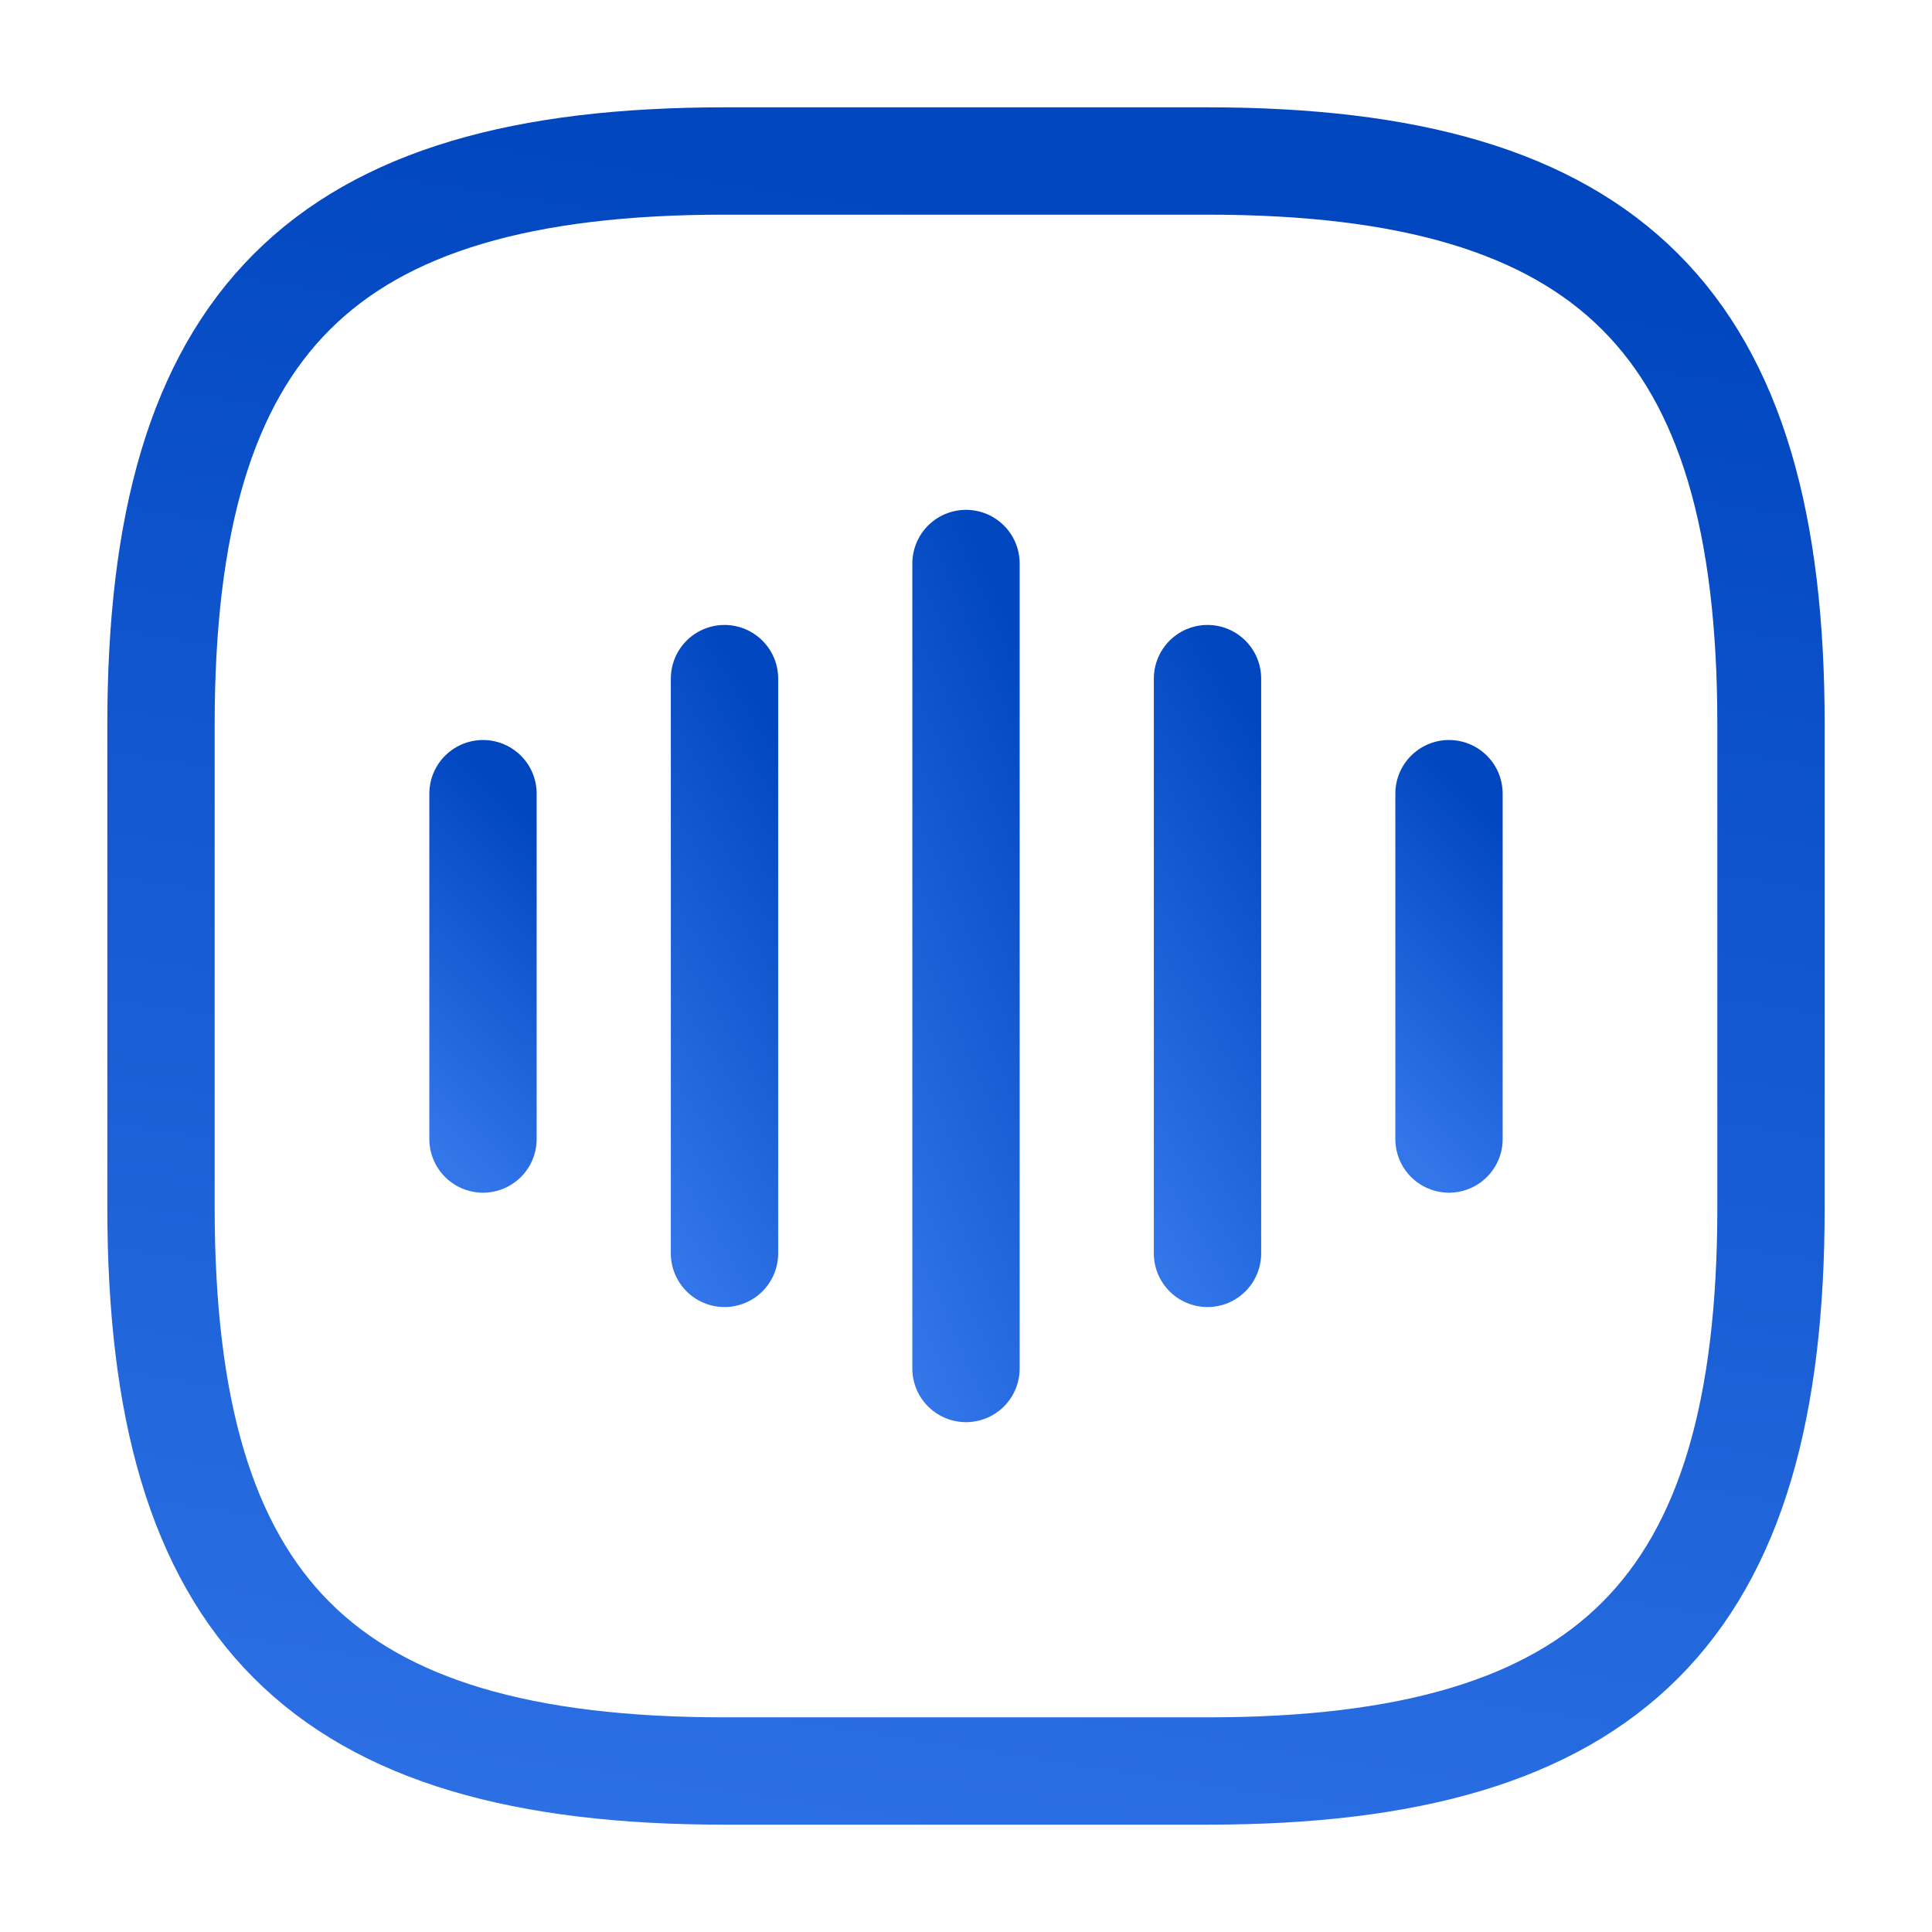 <svg width="36" height="36" viewBox="0 0 36 36" fill="none" xmlns="http://www.w3.org/2000/svg">
<path d="M9 14.789V21.224" stroke="url(#paint0_linear_4734_51866)" stroke-width="2" stroke-linecap="round" stroke-linejoin="round"/>
<path d="M13.5 12.645V23.355" stroke="url(#paint1_linear_4734_51866)" stroke-width="2" stroke-linecap="round" stroke-linejoin="round"/>
<path d="M18 10.5V25.5" stroke="url(#paint2_linear_4734_51866)" stroke-width="2" stroke-linecap="round" stroke-linejoin="round"/>
<path d="M22.5 12.645V23.355" stroke="url(#paint3_linear_4734_51866)" stroke-width="2" stroke-linecap="round" stroke-linejoin="round"/>
<path d="M27 14.789V21.224" stroke="url(#paint4_linear_4734_51866)" stroke-width="2" stroke-linecap="round" stroke-linejoin="round"/>
<path d="M13.5 33H22.5C30 33 33 30 33 22.5V13.5C33 6 30 3 22.5 3H13.5C6 3 3 6 3 13.5V22.5C3 30 6 33 13.5 33Z" stroke="url(#paint5_linear_4734_51866)" stroke-width="2" stroke-linecap="round" stroke-linejoin="round"/>
<defs>
<linearGradient id="paint0_linear_4734_51866" x1="9.5" y1="14.789" x2="5.549" y2="18.807" gradientUnits="userSpaceOnUse">
<stop stop-color="#0046BF"/>
<stop offset="1" stop-color="#3376EA"/>
</linearGradient>
<linearGradient id="paint1_linear_4734_51866" x1="14" y1="12.645" x2="8.148" y2="16.221" gradientUnits="userSpaceOnUse">
<stop stop-color="#0046BF"/>
<stop offset="1" stop-color="#3376EA"/>
</linearGradient>
<linearGradient id="paint2_linear_4734_51866" x1="18.5" y1="10.5" x2="11.748" y2="13.446" gradientUnits="userSpaceOnUse">
<stop stop-color="#0046BF"/>
<stop offset="1" stop-color="#3376EA"/>
</linearGradient>
<linearGradient id="paint3_linear_4734_51866" x1="23" y1="12.645" x2="17.148" y2="16.221" gradientUnits="userSpaceOnUse">
<stop stop-color="#0046BF"/>
<stop offset="1" stop-color="#3376EA"/>
</linearGradient>
<linearGradient id="paint4_linear_4734_51866" x1="27.5" y1="14.789" x2="23.549" y2="18.807" gradientUnits="userSpaceOnUse">
<stop stop-color="#0046BF"/>
<stop offset="1" stop-color="#3376EA"/>
</linearGradient>
<linearGradient id="paint5_linear_4734_51866" x1="18" y1="3" x2="12.5" y2="39" gradientUnits="userSpaceOnUse">
<stop stop-color="#0046BF"/>
<stop offset="1" stop-color="#3376EA"/>
</linearGradient>
</defs>
</svg>
